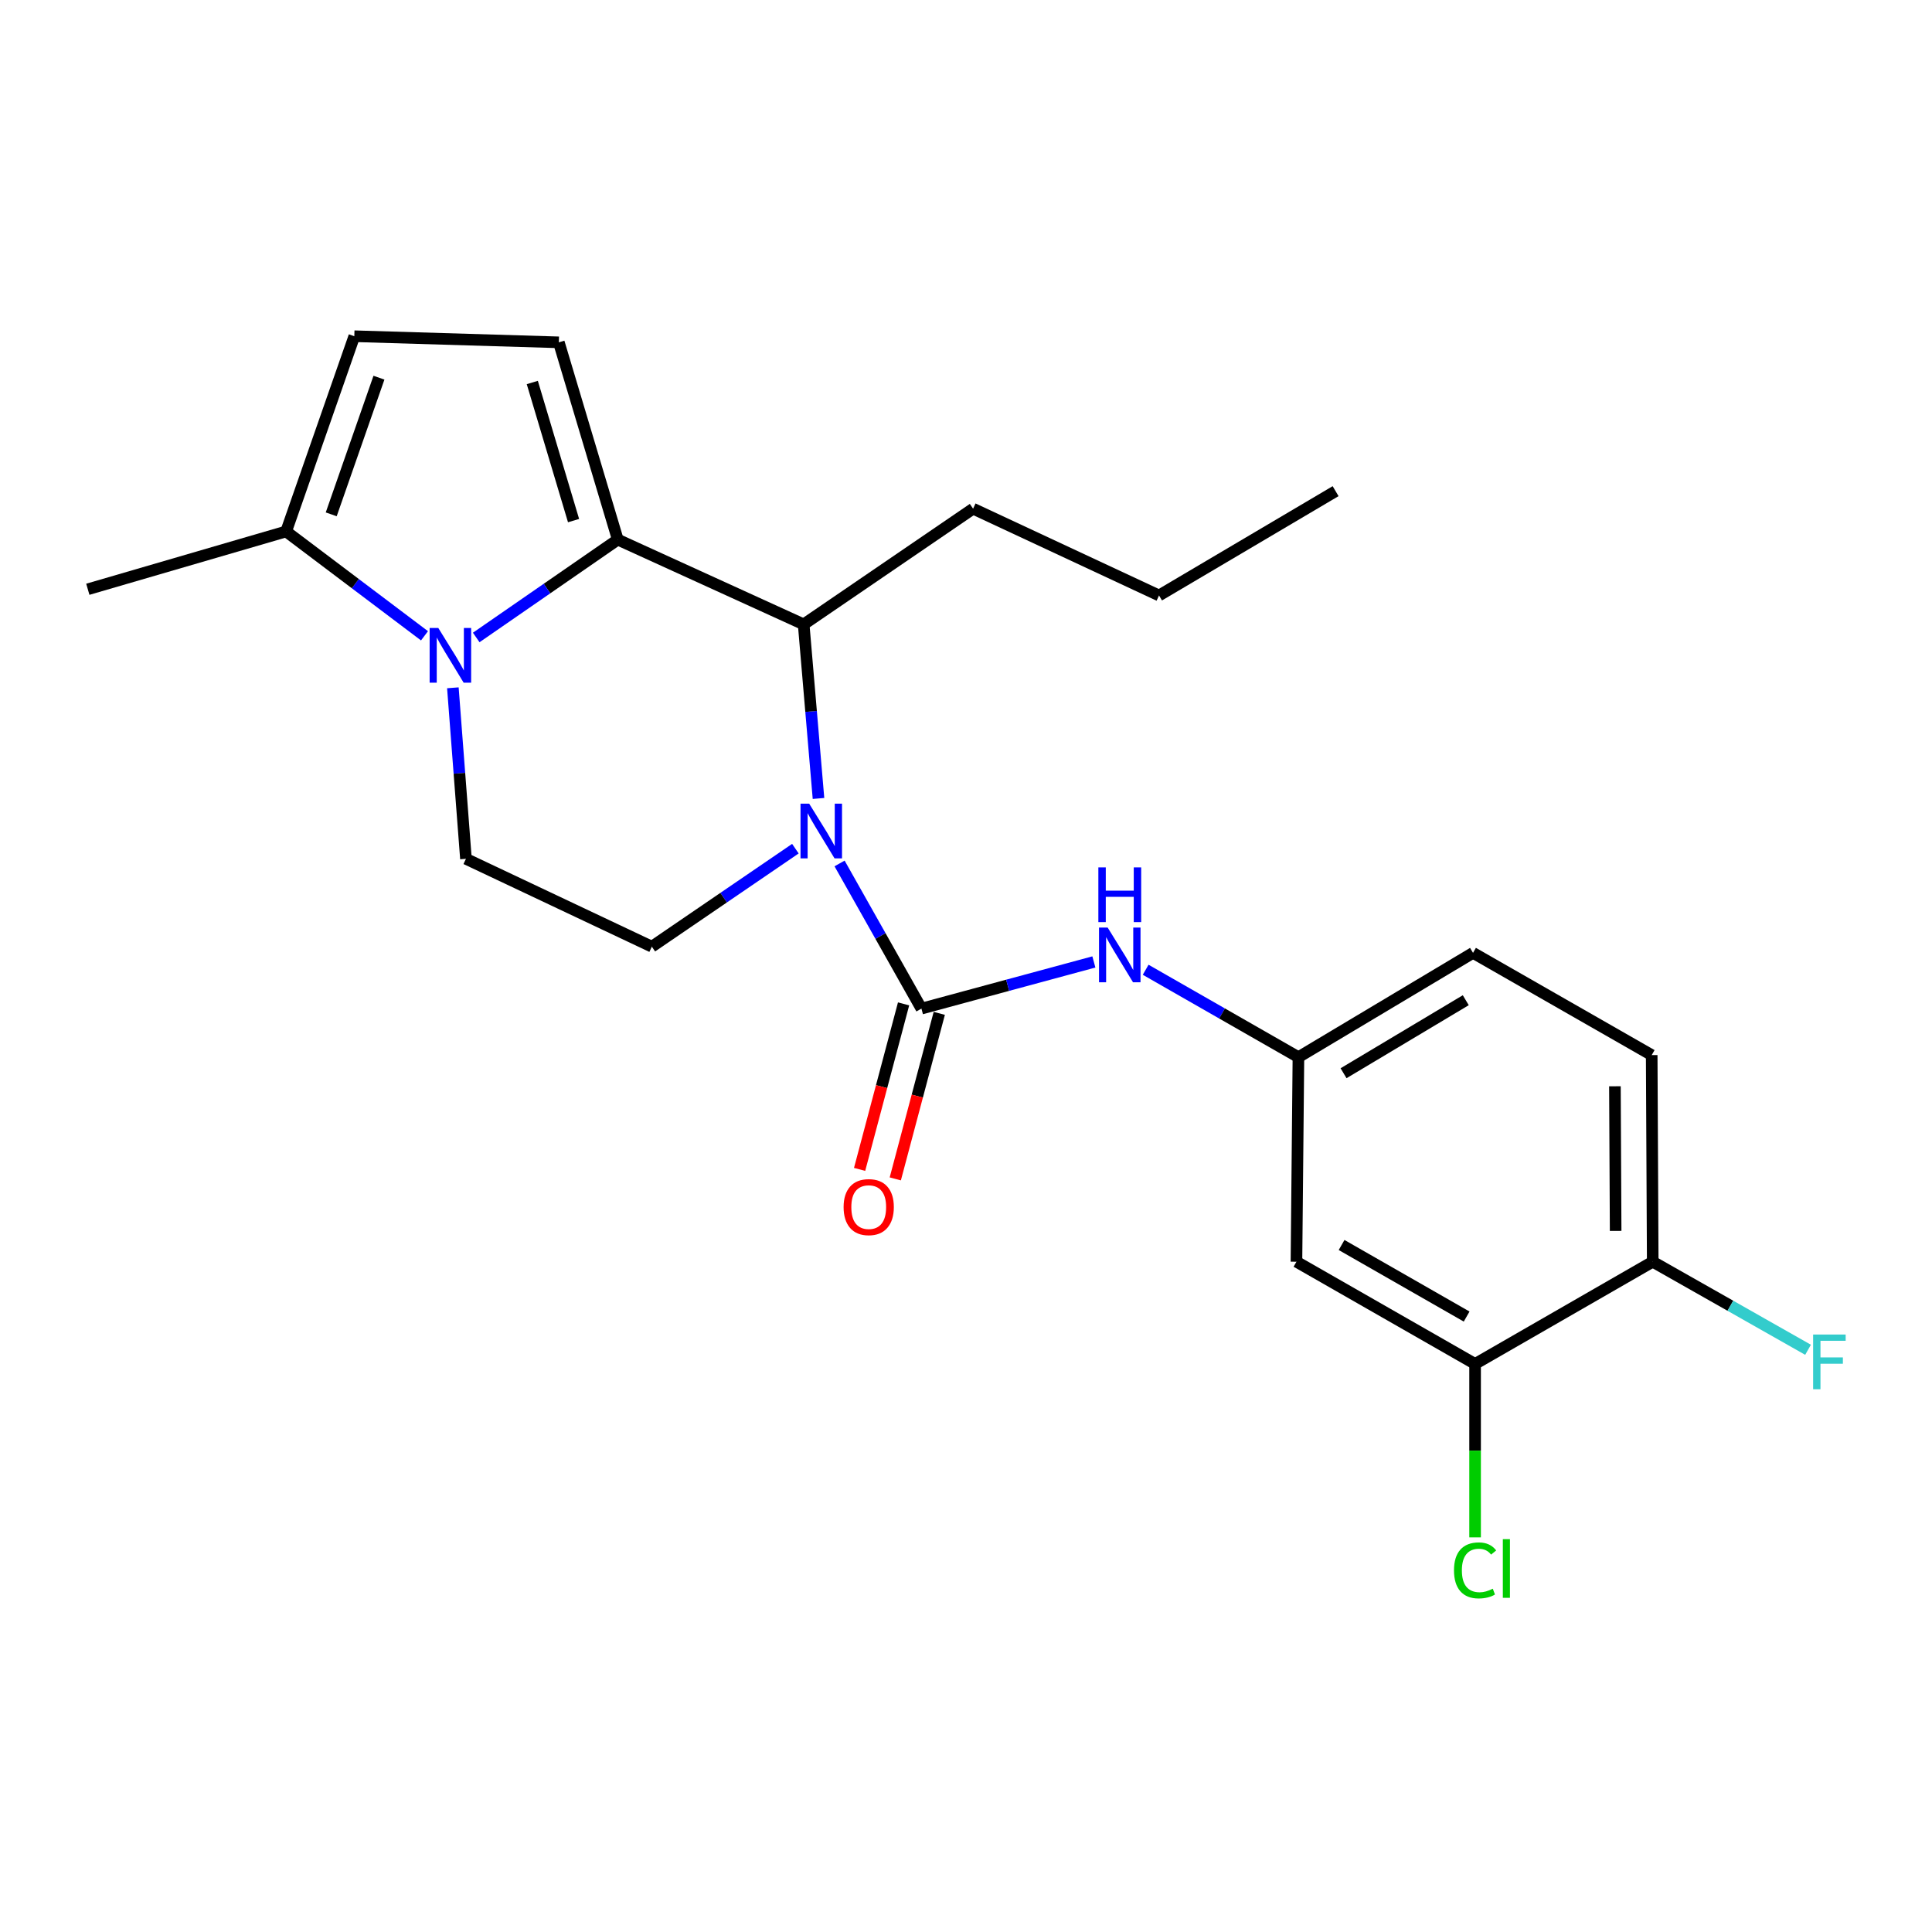 <?xml version='1.0' encoding='iso-8859-1'?>
<svg version='1.1' baseProfile='full'
              xmlns='http://www.w3.org/2000/svg'
                      xmlns:rdkit='http://www.rdkit.org/xml'
                      xmlns:xlink='http://www.w3.org/1999/xlink'
                  xml:space='preserve'
width='1000px' height='1000px' viewBox='0 0 1000 1000'>
<!-- END OF HEADER -->
<rect style='opacity:1.0;fill:#FFFFFF;stroke:none' width='1000' height='1000' x='0' y='0'> </rect>
<path class='bond-1' d='M 319.764,279.307 L 283.129,304.631' style='fill:none;fill-rule:evenodd;stroke:#000000;stroke-width:6px;stroke-linecap:butt;stroke-linejoin:miter;stroke-opacity:1' />
<path class='bond-1' d='M 283.129,304.631 L 246.494,329.956' style='fill:none;fill-rule:evenodd;stroke:#0000FF;stroke-width:6px;stroke-linecap:butt;stroke-linejoin:miter;stroke-opacity:1' />
<path class='bond-3' d='M 319.764,279.307 L 415.975,323.175' style='fill:none;fill-rule:evenodd;stroke:#000000;stroke-width:6px;stroke-linecap:butt;stroke-linejoin:miter;stroke-opacity:1' />
<path class='bond-4' d='M 319.764,279.307 L 289.254,177.191' style='fill:none;fill-rule:evenodd;stroke:#000000;stroke-width:6px;stroke-linecap:butt;stroke-linejoin:miter;stroke-opacity:1' />
<path class='bond-4' d='M 296.872,269.461 L 275.516,197.98' style='fill:none;fill-rule:evenodd;stroke:#000000;stroke-width:6px;stroke-linecap:butt;stroke-linejoin:miter;stroke-opacity:1' />
<path class='bond-0' d='M 423.652,413.28 L 419.814,368.228' style='fill:none;fill-rule:evenodd;stroke:#0000FF;stroke-width:6px;stroke-linecap:butt;stroke-linejoin:miter;stroke-opacity:1' />
<path class='bond-0' d='M 419.814,368.228 L 415.975,323.175' style='fill:none;fill-rule:evenodd;stroke:#000000;stroke-width:6px;stroke-linecap:butt;stroke-linejoin:miter;stroke-opacity:1' />
<path class='bond-2' d='M 434.56,446.922 L 455.745,484.488' style='fill:none;fill-rule:evenodd;stroke:#0000FF;stroke-width:6px;stroke-linecap:butt;stroke-linejoin:miter;stroke-opacity:1' />
<path class='bond-2' d='M 455.745,484.488 L 476.931,522.055' style='fill:none;fill-rule:evenodd;stroke:#000000;stroke-width:6px;stroke-linecap:butt;stroke-linejoin:miter;stroke-opacity:1' />
<path class='bond-9' d='M 411.692,439.268 L 374.542,464.632' style='fill:none;fill-rule:evenodd;stroke:#0000FF;stroke-width:6px;stroke-linecap:butt;stroke-linejoin:miter;stroke-opacity:1' />
<path class='bond-9' d='M 374.542,464.632 L 337.392,489.995' style='fill:none;fill-rule:evenodd;stroke:#000000;stroke-width:6px;stroke-linecap:butt;stroke-linejoin:miter;stroke-opacity:1' />
<path class='bond-5' d='M 219.718,329.092 L 183.91,302.086' style='fill:none;fill-rule:evenodd;stroke:#0000FF;stroke-width:6px;stroke-linecap:butt;stroke-linejoin:miter;stroke-opacity:1' />
<path class='bond-5' d='M 183.91,302.086 L 148.101,275.08' style='fill:none;fill-rule:evenodd;stroke:#000000;stroke-width:6px;stroke-linecap:butt;stroke-linejoin:miter;stroke-opacity:1' />
<path class='bond-8' d='M 234.404,356.001 L 237.787,400.262' style='fill:none;fill-rule:evenodd;stroke:#0000FF;stroke-width:6px;stroke-linecap:butt;stroke-linejoin:miter;stroke-opacity:1' />
<path class='bond-8' d='M 237.787,400.262 L 241.17,444.523' style='fill:none;fill-rule:evenodd;stroke:#000000;stroke-width:6px;stroke-linecap:butt;stroke-linejoin:miter;stroke-opacity:1' />
<path class='bond-6' d='M 476.931,522.055 L 521.56,509.978' style='fill:none;fill-rule:evenodd;stroke:#000000;stroke-width:6px;stroke-linecap:butt;stroke-linejoin:miter;stroke-opacity:1' />
<path class='bond-6' d='M 521.56,509.978 L 566.189,497.901' style='fill:none;fill-rule:evenodd;stroke:#0000FF;stroke-width:6px;stroke-linecap:butt;stroke-linejoin:miter;stroke-opacity:1' />
<path class='bond-12' d='M 467.694,519.601 L 456.309,562.442' style='fill:none;fill-rule:evenodd;stroke:#000000;stroke-width:6px;stroke-linecap:butt;stroke-linejoin:miter;stroke-opacity:1' />
<path class='bond-12' d='M 456.309,562.442 L 444.924,605.283' style='fill:none;fill-rule:evenodd;stroke:#FF0000;stroke-width:6px;stroke-linecap:butt;stroke-linejoin:miter;stroke-opacity:1' />
<path class='bond-12' d='M 486.168,524.51 L 474.783,567.351' style='fill:none;fill-rule:evenodd;stroke:#000000;stroke-width:6px;stroke-linecap:butt;stroke-linejoin:miter;stroke-opacity:1' />
<path class='bond-12' d='M 474.783,567.351 L 463.398,610.192' style='fill:none;fill-rule:evenodd;stroke:#FF0000;stroke-width:6px;stroke-linecap:butt;stroke-linejoin:miter;stroke-opacity:1' />
<path class='bond-19' d='M 415.975,323.175 L 503.67,263.293' style='fill:none;fill-rule:evenodd;stroke:#000000;stroke-width:6px;stroke-linecap:butt;stroke-linejoin:miter;stroke-opacity:1' />
<path class='bond-7' d='M 289.254,177.191 L 183.39,174.026' style='fill:none;fill-rule:evenodd;stroke:#000000;stroke-width:6px;stroke-linecap:butt;stroke-linejoin:miter;stroke-opacity:1' />
<path class='bond-20' d='M 148.101,275.08 L 45.455,305.006' style='fill:none;fill-rule:evenodd;stroke:#000000;stroke-width:6px;stroke-linecap:butt;stroke-linejoin:miter;stroke-opacity:1' />
<path class='bond-23' d='M 148.101,275.08 L 183.39,174.026' style='fill:none;fill-rule:evenodd;stroke:#000000;stroke-width:6px;stroke-linecap:butt;stroke-linejoin:miter;stroke-opacity:1' />
<path class='bond-23' d='M 171.441,266.224 L 196.143,195.486' style='fill:none;fill-rule:evenodd;stroke:#000000;stroke-width:6px;stroke-linecap:butt;stroke-linejoin:miter;stroke-opacity:1' />
<path class='bond-13' d='M 592.992,501.945 L 632.527,524.568' style='fill:none;fill-rule:evenodd;stroke:#0000FF;stroke-width:6px;stroke-linecap:butt;stroke-linejoin:miter;stroke-opacity:1' />
<path class='bond-13' d='M 632.527,524.568 L 672.062,547.191' style='fill:none;fill-rule:evenodd;stroke:#000000;stroke-width:6px;stroke-linecap:butt;stroke-linejoin:miter;stroke-opacity:1' />
<path class='bond-24' d='M 241.17,444.523 L 337.392,489.995' style='fill:none;fill-rule:evenodd;stroke:#000000;stroke-width:6px;stroke-linecap:butt;stroke-linejoin:miter;stroke-opacity:1' />
<path class='bond-10' d='M 763.505,705.972 L 671.042,653.067' style='fill:none;fill-rule:evenodd;stroke:#000000;stroke-width:6px;stroke-linecap:butt;stroke-linejoin:miter;stroke-opacity:1' />
<path class='bond-10' d='M 759.129,681.445 L 694.405,644.411' style='fill:none;fill-rule:evenodd;stroke:#000000;stroke-width:6px;stroke-linecap:butt;stroke-linejoin:miter;stroke-opacity:1' />
<path class='bond-16' d='M 763.505,705.972 L 763.505,750.856' style='fill:none;fill-rule:evenodd;stroke:#000000;stroke-width:6px;stroke-linecap:butt;stroke-linejoin:miter;stroke-opacity:1' />
<path class='bond-16' d='M 763.505,750.856 L 763.505,795.741' style='fill:none;fill-rule:evenodd;stroke:#00CC00;stroke-width:6px;stroke-linecap:butt;stroke-linejoin:miter;stroke-opacity:1' />
<path class='bond-25' d='M 763.505,705.972 L 855.448,653.067' style='fill:none;fill-rule:evenodd;stroke:#000000;stroke-width:6px;stroke-linecap:butt;stroke-linejoin:miter;stroke-opacity:1' />
<path class='bond-11' d='M 671.042,653.067 L 672.062,547.191' style='fill:none;fill-rule:evenodd;stroke:#000000;stroke-width:6px;stroke-linecap:butt;stroke-linejoin:miter;stroke-opacity:1' />
<path class='bond-17' d='M 672.062,547.191 L 762.433,493.202' style='fill:none;fill-rule:evenodd;stroke:#000000;stroke-width:6px;stroke-linecap:butt;stroke-linejoin:miter;stroke-opacity:1' />
<path class='bond-17' d='M 695.421,555.503 L 758.68,517.71' style='fill:none;fill-rule:evenodd;stroke:#000000;stroke-width:6px;stroke-linecap:butt;stroke-linejoin:miter;stroke-opacity:1' />
<path class='bond-14' d='M 855.448,653.067 L 854.917,546.119' style='fill:none;fill-rule:evenodd;stroke:#000000;stroke-width:6px;stroke-linecap:butt;stroke-linejoin:miter;stroke-opacity:1' />
<path class='bond-14' d='M 836.254,637.119 L 835.882,562.256' style='fill:none;fill-rule:evenodd;stroke:#000000;stroke-width:6px;stroke-linecap:butt;stroke-linejoin:miter;stroke-opacity:1' />
<path class='bond-18' d='M 855.448,653.067 L 895.646,675.857' style='fill:none;fill-rule:evenodd;stroke:#000000;stroke-width:6px;stroke-linecap:butt;stroke-linejoin:miter;stroke-opacity:1' />
<path class='bond-18' d='M 895.646,675.857 L 935.844,698.647' style='fill:none;fill-rule:evenodd;stroke:#33CCCC;stroke-width:6px;stroke-linecap:butt;stroke-linejoin:miter;stroke-opacity:1' />
<path class='bond-15' d='M 854.917,546.119 L 762.433,493.202' style='fill:none;fill-rule:evenodd;stroke:#000000;stroke-width:6px;stroke-linecap:butt;stroke-linejoin:miter;stroke-opacity:1' />
<path class='bond-21' d='M 503.67,263.293 L 599.914,308.213' style='fill:none;fill-rule:evenodd;stroke:#000000;stroke-width:6px;stroke-linecap:butt;stroke-linejoin:miter;stroke-opacity:1' />
<path class='bond-22' d='M 599.914,308.213 L 691.304,254.224' style='fill:none;fill-rule:evenodd;stroke:#000000;stroke-width:6px;stroke-linecap:butt;stroke-linejoin:miter;stroke-opacity:1' />
<path  class='atom-1' d='M 418.827 415.963
L 428.107 430.963
Q 429.027 432.443, 430.507 435.123
Q 431.987 437.803, 432.067 437.963
L 432.067 415.963
L 435.827 415.963
L 435.827 444.283
L 431.947 444.283
L 421.987 427.883
Q 420.827 425.963, 419.587 423.763
Q 418.387 421.563, 418.027 420.883
L 418.027 444.283
L 414.347 444.283
L 414.347 415.963
L 418.827 415.963
' fill='#0000FF'/>
<path  class='atom-2' d='M 226.86 325.04
L 236.14 340.04
Q 237.06 341.52, 238.54 344.2
Q 240.02 346.88, 240.1 347.04
L 240.1 325.04
L 243.86 325.04
L 243.86 353.36
L 239.98 353.36
L 230.02 336.96
Q 228.86 335.04, 227.62 332.84
Q 226.42 330.64, 226.06 329.96
L 226.06 353.36
L 222.38 353.36
L 222.38 325.04
L 226.86 325.04
' fill='#0000FF'/>
<path  class='atom-7' d='M 573.328 480.115
L 582.608 495.115
Q 583.528 496.595, 585.008 499.275
Q 586.488 501.955, 586.568 502.115
L 586.568 480.115
L 590.328 480.115
L 590.328 508.435
L 586.448 508.435
L 576.488 492.035
Q 575.328 490.115, 574.088 487.915
Q 572.888 485.715, 572.528 485.035
L 572.528 508.435
L 568.848 508.435
L 568.848 480.115
L 573.328 480.115
' fill='#0000FF'/>
<path  class='atom-7' d='M 568.508 448.963
L 572.348 448.963
L 572.348 461.003
L 586.828 461.003
L 586.828 448.963
L 590.668 448.963
L 590.668 477.283
L 586.828 477.283
L 586.828 464.203
L 572.348 464.203
L 572.348 477.283
L 568.508 477.283
L 568.508 448.963
' fill='#0000FF'/>
<path  class='atom-13' d='M 436.649 624.793
Q 436.649 617.993, 440.009 614.193
Q 443.369 610.393, 449.649 610.393
Q 455.929 610.393, 459.289 614.193
Q 462.649 617.993, 462.649 624.793
Q 462.649 631.673, 459.249 635.593
Q 455.849 639.473, 449.649 639.473
Q 443.409 639.473, 440.009 635.593
Q 436.649 631.713, 436.649 624.793
M 449.649 636.273
Q 453.969 636.273, 456.289 633.393
Q 458.649 630.473, 458.649 624.793
Q 458.649 619.233, 456.289 616.433
Q 453.969 613.593, 449.649 613.593
Q 445.329 613.593, 442.969 616.393
Q 440.649 619.193, 440.649 624.793
Q 440.649 630.513, 442.969 633.393
Q 445.329 636.273, 449.649 636.273
' fill='#FF0000'/>
<path  class='atom-17' d='M 752.585 812.828
Q 752.585 805.788, 755.865 802.108
Q 759.185 798.388, 765.465 798.388
Q 771.305 798.388, 774.425 802.508
L 771.785 804.668
Q 769.505 801.668, 765.465 801.668
Q 761.185 801.668, 758.905 804.548
Q 756.665 807.388, 756.665 812.828
Q 756.665 818.428, 758.985 821.308
Q 761.345 824.188, 765.905 824.188
Q 769.025 824.188, 772.665 822.308
L 773.785 825.308
Q 772.305 826.268, 770.065 826.828
Q 767.825 827.388, 765.345 827.388
Q 759.185 827.388, 755.865 823.628
Q 752.585 819.868, 752.585 812.828
' fill='#00CC00'/>
<path  class='atom-17' d='M 777.865 796.668
L 781.545 796.668
L 781.545 827.028
L 777.865 827.028
L 777.865 796.668
' fill='#00CC00'/>
<path  class='atom-19' d='M 938.471 690.75
L 955.311 690.75
L 955.311 693.99
L 942.271 693.99
L 942.271 702.59
L 953.871 702.59
L 953.871 705.87
L 942.271 705.87
L 942.271 719.07
L 938.471 719.07
L 938.471 690.75
' fill='#33CCCC'/>
</svg>
